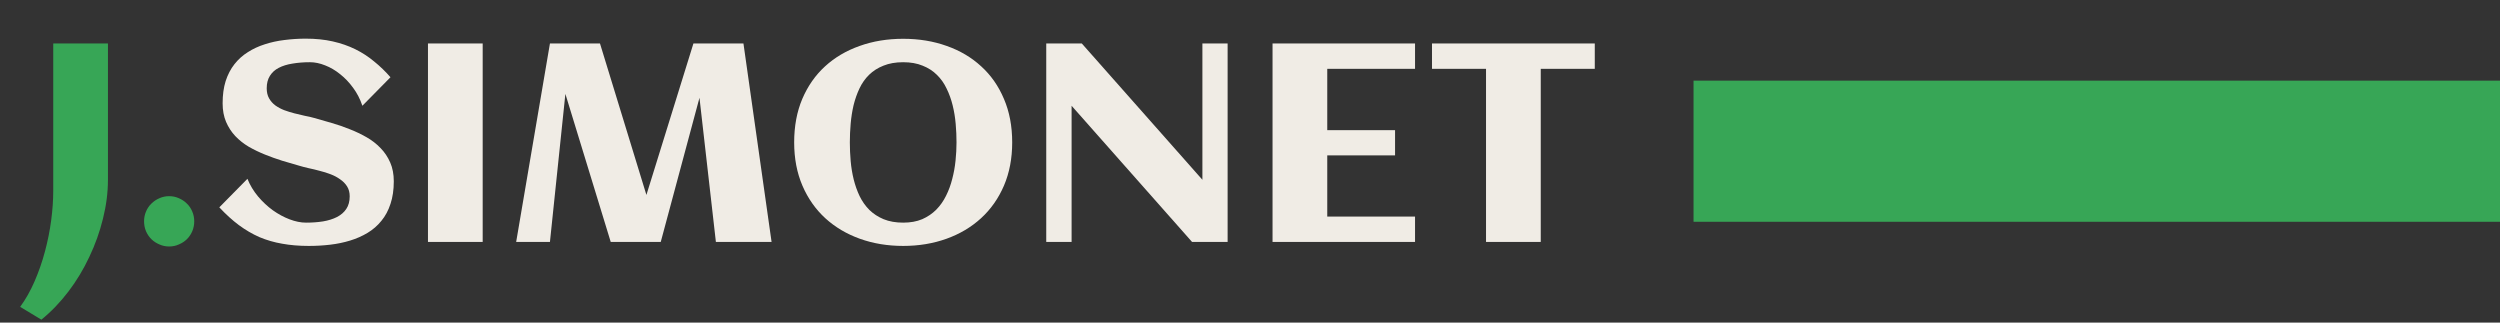 <svg width="124" height="16" viewBox="0 0 124 16" fill="none" xmlns="http://www.w3.org/2000/svg">
<rect x="0" y="0" width="124" height="16" fill="#333333" stroke="none"/>
<rect x="84" y="4" width="40" height="7" fill="#37A656"/>
<path d="M19.532 8.992C19.532 9.416 19.477 9.79 19.368 10.113C19.263 10.437 19.113 10.717 18.917 10.954C18.726 11.191 18.498 11.389 18.233 11.549C17.969 11.708 17.68 11.836 17.365 11.932C17.055 12.027 16.725 12.096 16.374 12.137C16.028 12.178 15.675 12.198 15.315 12.198C14.841 12.198 14.403 12.162 14.002 12.089C13.601 12.021 13.223 11.911 12.867 11.761C12.516 11.606 12.177 11.408 11.849 11.166C11.525 10.925 11.201 10.63 10.878 10.284L12.273 8.869C12.4 9.184 12.575 9.475 12.799 9.744C13.022 10.008 13.266 10.236 13.53 10.428C13.799 10.619 14.077 10.77 14.364 10.879C14.651 10.988 14.922 11.043 15.178 11.043C15.479 11.043 15.761 11.023 16.025 10.981C16.29 10.936 16.52 10.863 16.716 10.763C16.912 10.662 17.064 10.53 17.174 10.366C17.288 10.198 17.345 9.988 17.345 9.737C17.345 9.546 17.301 9.382 17.215 9.245C17.128 9.108 17.014 8.992 16.873 8.896C16.736 8.796 16.579 8.712 16.401 8.644C16.224 8.575 16.041 8.518 15.854 8.473C15.672 8.423 15.492 8.379 15.315 8.343C15.137 8.302 14.979 8.261 14.843 8.22C14.574 8.142 14.294 8.06 14.002 7.974C13.71 7.882 13.423 7.78 13.141 7.666C12.858 7.552 12.589 7.422 12.334 7.276C12.083 7.126 11.862 6.951 11.671 6.75C11.479 6.545 11.327 6.31 11.213 6.046C11.099 5.777 11.042 5.469 11.042 5.123C11.042 4.708 11.092 4.341 11.192 4.022C11.297 3.699 11.443 3.419 11.63 3.182C11.817 2.945 12.038 2.746 12.293 2.587C12.548 2.423 12.829 2.293 13.134 2.197C13.439 2.097 13.763 2.026 14.104 1.985C14.451 1.94 14.804 1.917 15.164 1.917C15.656 1.917 16.103 1.963 16.504 2.054C16.91 2.145 17.283 2.275 17.625 2.443C17.967 2.612 18.279 2.815 18.561 3.052C18.849 3.284 19.117 3.544 19.368 3.831L17.974 5.246C17.864 4.918 17.712 4.622 17.516 4.357C17.324 4.093 17.11 3.868 16.873 3.681C16.636 3.489 16.388 3.343 16.128 3.243C15.868 3.138 15.617 3.086 15.376 3.086C15.062 3.086 14.772 3.109 14.508 3.154C14.243 3.195 14.016 3.266 13.824 3.366C13.637 3.462 13.492 3.594 13.387 3.763C13.282 3.927 13.229 4.132 13.229 4.378C13.229 4.574 13.268 4.74 13.346 4.877C13.423 5.014 13.526 5.13 13.653 5.226C13.786 5.321 13.934 5.401 14.098 5.465C14.262 5.524 14.43 5.577 14.604 5.622C14.781 5.668 14.954 5.709 15.123 5.745C15.296 5.777 15.454 5.813 15.595 5.854C15.868 5.932 16.155 6.014 16.456 6.101C16.757 6.187 17.053 6.29 17.345 6.408C17.636 6.522 17.914 6.654 18.179 6.805C18.443 6.955 18.675 7.135 18.876 7.345C19.076 7.55 19.236 7.789 19.355 8.062C19.473 8.331 19.532 8.641 19.532 8.992Z" fill="#F0ECE5"/>
<path d="M23.941 12H21.227V2.156H23.941V12Z" fill="#F0ECE5"/>
<path d="M28.043 4.658L27.277 12H25.602L27.277 2.156H29.759L32.062 9.669L34.394 2.156H36.875L38.27 12H35.508L34.694 4.85L32.773 12H30.292L28.043 4.658Z" fill="#F0ECE5"/>
<path d="M50.205 7.064C50.205 7.857 50.068 8.573 49.795 9.211C49.522 9.844 49.143 10.382 48.66 10.824C48.177 11.266 47.605 11.606 46.944 11.843C46.283 12.08 45.568 12.198 44.798 12.198C44.028 12.198 43.312 12.08 42.651 11.843C41.991 11.606 41.419 11.266 40.935 10.824C40.453 10.382 40.074 9.844 39.801 9.211C39.527 8.573 39.391 7.857 39.391 7.064C39.391 6.258 39.525 5.538 39.794 4.904C40.067 4.266 40.443 3.729 40.922 3.291C41.405 2.849 41.977 2.512 42.638 2.279C43.298 2.042 44.019 1.924 44.798 1.924C45.577 1.924 46.297 2.042 46.958 2.279C47.619 2.512 48.188 2.849 48.667 3.291C49.15 3.729 49.526 4.266 49.795 4.904C50.068 5.538 50.205 6.258 50.205 7.064ZM47.443 7.064C47.443 6.764 47.43 6.456 47.402 6.142C47.375 5.827 47.325 5.522 47.252 5.226C47.179 4.929 47.079 4.651 46.951 4.392C46.828 4.132 46.669 3.906 46.473 3.715C46.277 3.519 46.04 3.366 45.762 3.257C45.488 3.143 45.167 3.086 44.798 3.086C44.424 3.086 44.098 3.143 43.82 3.257C43.542 3.366 43.305 3.517 43.109 3.708C42.913 3.899 42.754 4.125 42.631 4.385C42.508 4.645 42.41 4.923 42.337 5.219C42.269 5.51 42.221 5.816 42.193 6.135C42.166 6.449 42.152 6.759 42.152 7.064C42.152 7.365 42.166 7.673 42.193 7.987C42.221 8.302 42.271 8.607 42.344 8.903C42.417 9.195 42.515 9.471 42.638 9.73C42.765 9.99 42.927 10.218 43.123 10.414C43.319 10.605 43.554 10.758 43.827 10.872C44.105 10.986 44.429 11.043 44.798 11.043C45.158 11.043 45.472 10.986 45.741 10.872C46.01 10.754 46.242 10.596 46.438 10.4C46.634 10.2 46.796 9.97 46.924 9.71C47.056 9.446 47.158 9.168 47.231 8.876C47.309 8.58 47.364 8.277 47.395 7.967C47.427 7.657 47.443 7.356 47.443 7.064Z" fill="#F0ECE5"/>
<path d="M53.151 12H51.894V2.156H53.657L59.639 8.917V2.156H60.89V12H59.126L53.151 5.246V12Z" fill="#F0ECE5"/>
<path d="M70.186 12H63.118V2.156H70.186V3.414H65.832V6.456H69.195V7.707H65.832V10.742H70.186V12Z" fill="#F0ECE5"/>
<path d="M76.421 12H73.707V3.414H71.027V2.156H79.101V3.414H76.421V12Z" fill="#F0ECE5"/>
<path d="M5.354 8.91C5.354 9.544 5.272 10.188 5.108 10.845C4.949 11.496 4.723 12.128 4.432 12.738C4.145 13.354 3.798 13.928 3.393 14.461C2.987 14.994 2.54 15.459 2.053 15.855L1 15.22C1.273 14.846 1.513 14.422 1.718 13.948C1.923 13.474 2.094 12.982 2.23 12.472C2.367 11.961 2.47 11.449 2.538 10.934C2.606 10.419 2.641 9.929 2.641 9.464V2.156H5.354V8.91Z" fill="#37A656"/>
<path d="M9.634 10.975C9.634 11.148 9.602 11.312 9.538 11.467C9.474 11.617 9.385 11.749 9.271 11.863C9.158 11.973 9.025 12.059 8.875 12.123C8.725 12.191 8.563 12.226 8.39 12.226C8.216 12.226 8.055 12.191 7.904 12.123C7.754 12.059 7.622 11.973 7.508 11.863C7.394 11.749 7.305 11.617 7.241 11.467C7.177 11.312 7.146 11.148 7.146 10.975C7.146 10.806 7.177 10.646 7.241 10.496C7.305 10.341 7.394 10.209 7.508 10.1C7.622 9.986 7.754 9.897 7.904 9.833C8.055 9.765 8.216 9.73 8.39 9.73C8.563 9.73 8.725 9.765 8.875 9.833C9.025 9.897 9.158 9.986 9.271 10.1C9.385 10.209 9.474 10.341 9.538 10.496C9.602 10.646 9.634 10.806 9.634 10.975Z" fill="#37A656"/>
</svg>
